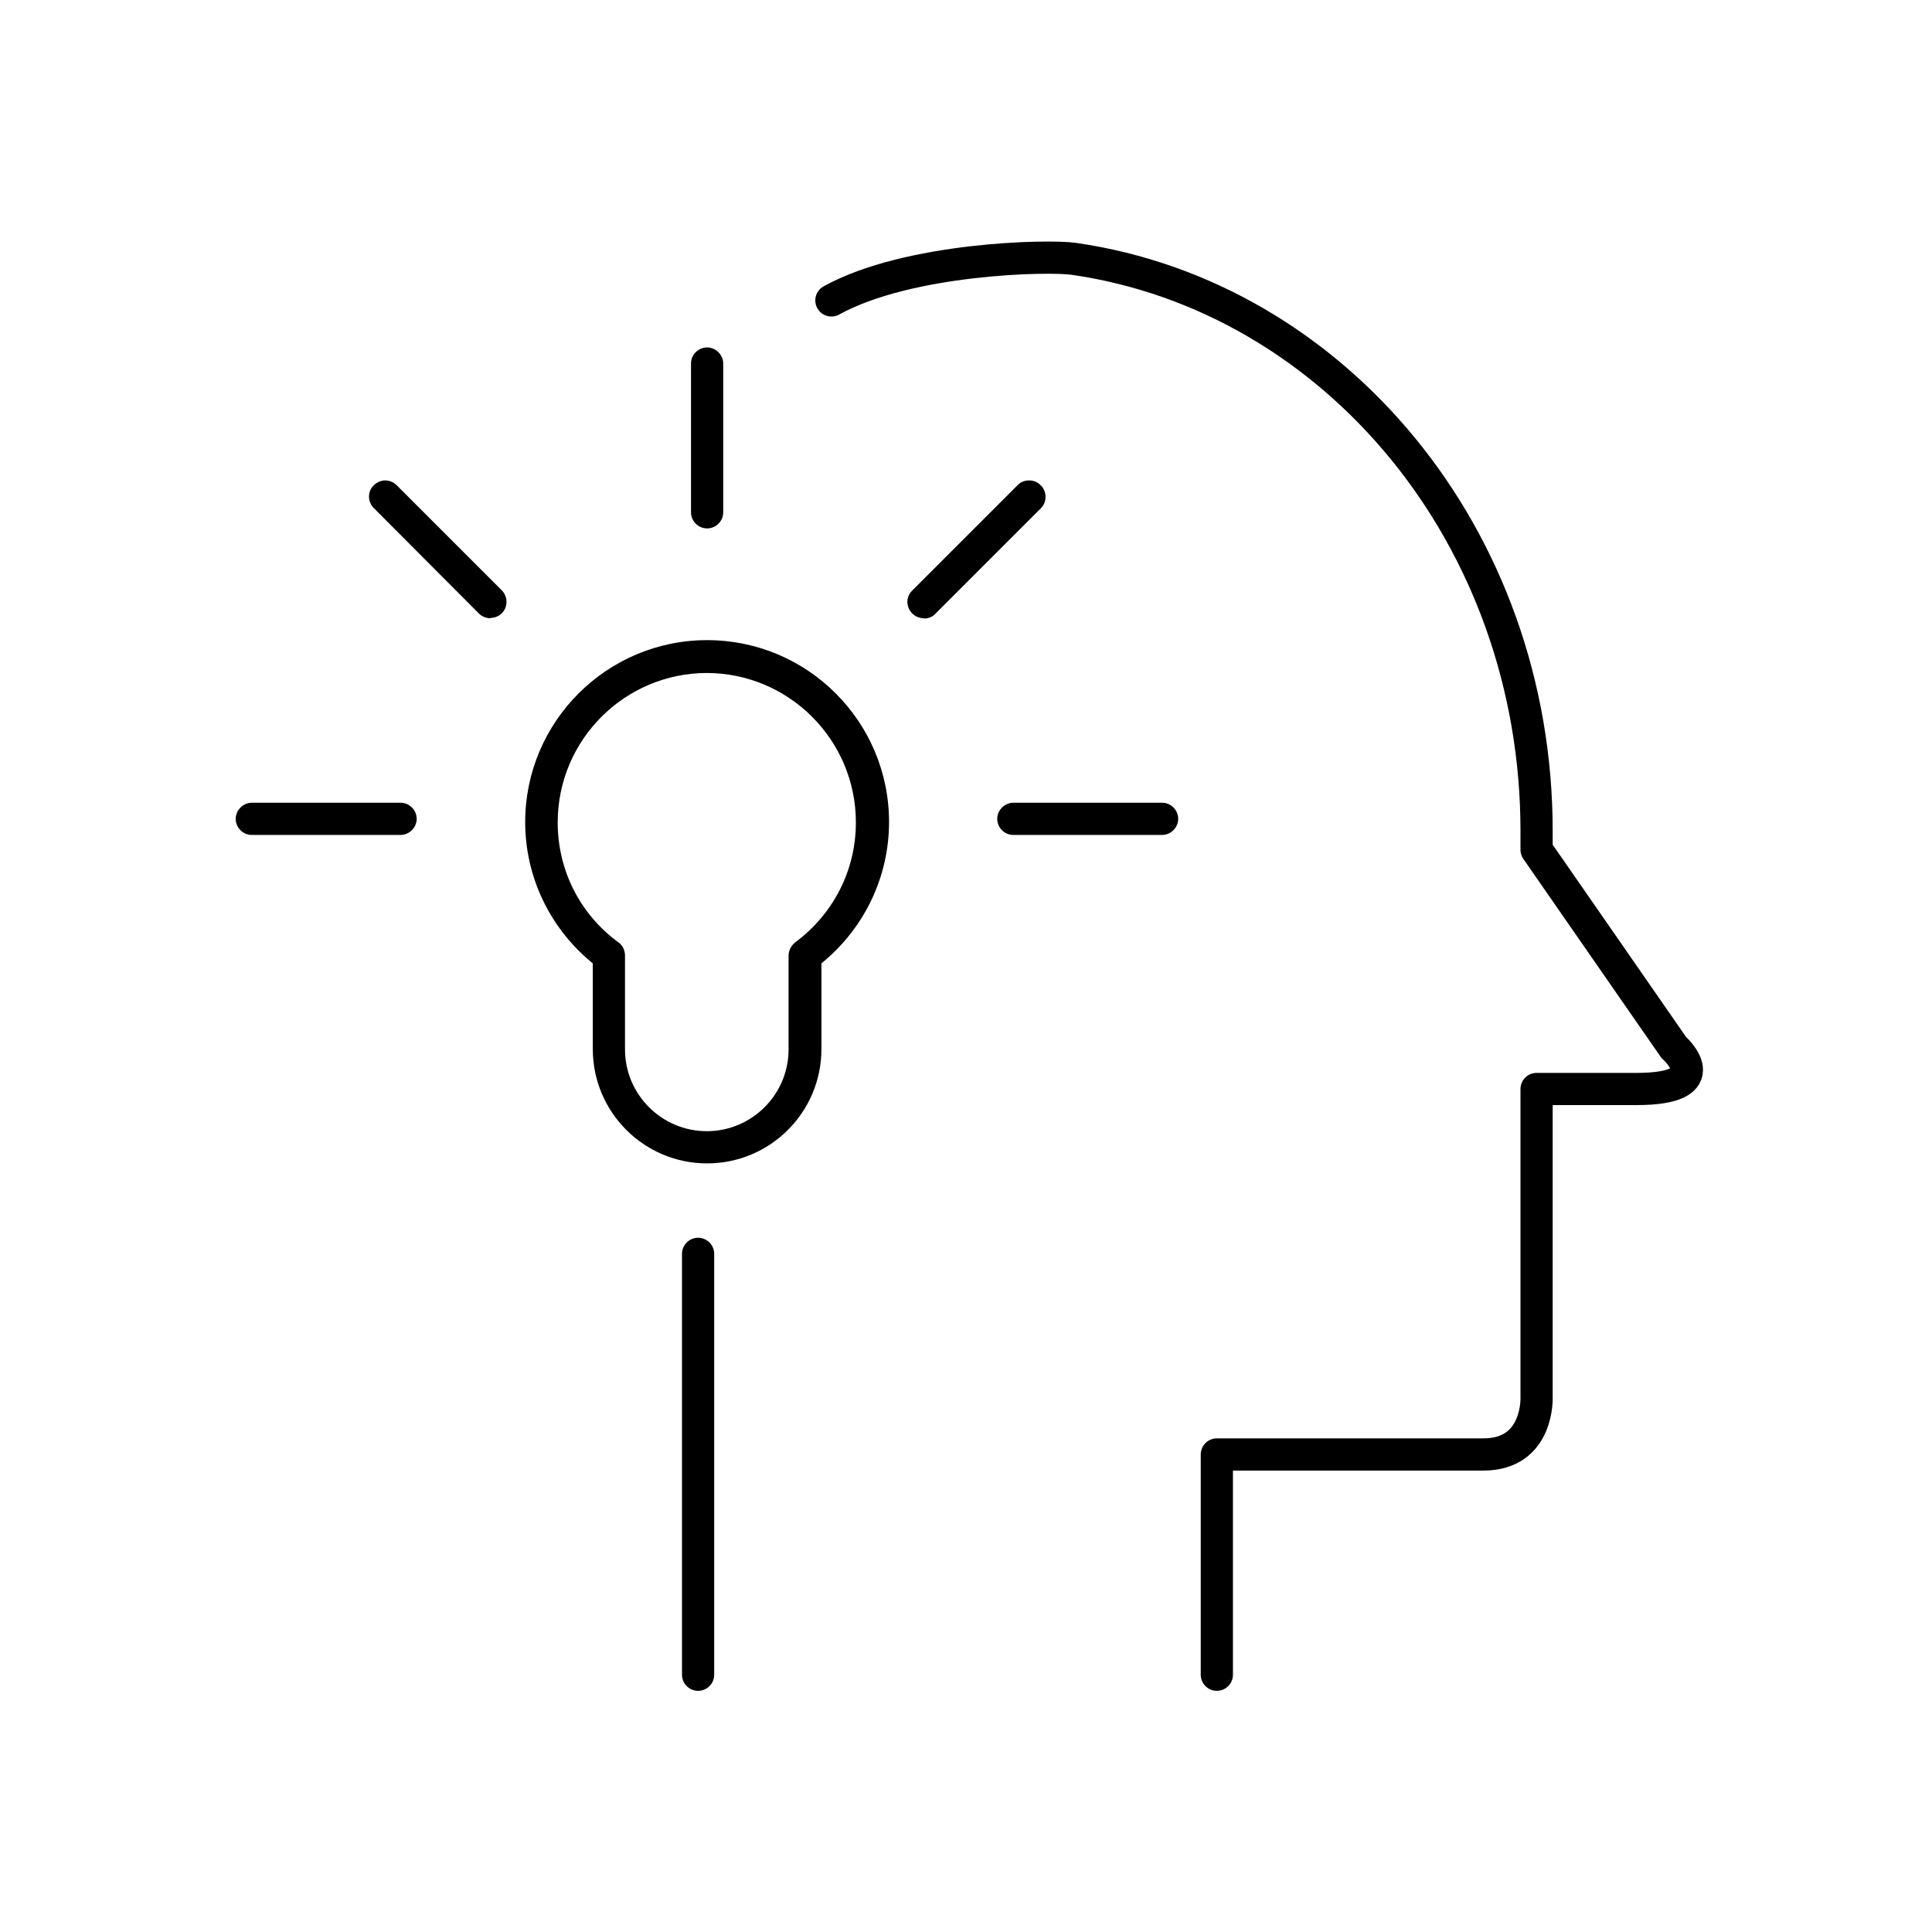 <?xml version="1.0" encoding="utf-8"?>
<svg xmlns="http://www.w3.org/2000/svg" width="60" height="60" viewBox="0 0 60 60" fill="none">
<mask id="mask0_2925_1299" style="mask-type:luminance" maskUnits="userSpaceOnUse" x="0" y="0" width="60" height="60">
<path d="M60 0H0V60H60V0Z" fill="white"/>
</mask>
<g mask="url(#mask0_2925_1299)">
<path d="M21.68 38.94V52.01" stroke="black" stroke-linecap="round" stroke-linejoin="round"/>
<path d="M37.79 52.01V45.17C37.79 45.17 45.16 45.17 46.07 45.17C47.81 45.17 47.72 43.37 47.72 43.37V33.82H50.81C53.45 33.82 51.98 32.53 51.98 32.53L47.72 26.39V25.81C47.72 16.66 41.44 9.21 33.36 8.04C32.57 7.92 28.21 8.01 25.82 9.33" stroke="black" stroke-linecap="round" stroke-linejoin="round"/>
<path d="M21.96 36.13C20 36.13 18.41 34.54 18.41 32.58V29.92L18.34 29.86C17.05 28.78 16.31 27.2 16.31 25.53C16.31 22.42 18.84 19.88 21.96 19.88C25.08 19.88 27.61 22.41 27.61 25.53C27.61 27.2 26.87 28.78 25.58 29.86L25.51 29.92V32.58C25.51 34.54 23.92 36.13 21.96 36.13ZM21.96 20.9C19.4 20.9 17.32 22.98 17.32 25.54C17.32 27.03 18.01 28.39 19.21 29.27C19.34 29.36 19.41 29.52 19.41 29.68V32.59C19.41 33.99 20.55 35.13 21.95 35.13C23.35 35.13 24.49 33.99 24.49 32.59V29.68C24.49 29.52 24.57 29.37 24.69 29.27C25.89 28.38 26.58 27.02 26.58 25.54C26.58 22.98 24.5 20.9 21.94 20.9H21.96Z" fill="black"/>
<path d="M21.96 16.41C21.68 16.41 21.46 16.18 21.46 15.91V11.29C21.46 11.01 21.69 10.79 21.96 10.79C22.23 10.79 22.46 11.02 22.46 11.29V15.91C22.46 16.19 22.23 16.41 21.96 16.41Z" fill="black"/>
<path d="M15.23 19.2C15.1 19.2 14.97 19.15 14.87 19.05L11.61 15.78C11.41 15.58 11.41 15.26 11.61 15.07C11.7 14.98 11.83 14.92 11.96 14.92C12.09 14.92 12.22 14.97 12.32 15.07L15.56 18.31C15.67 18.41 15.73 18.55 15.73 18.69C15.73 18.97 15.51 19.19 15.23 19.19V19.2Z" fill="black"/>
<path d="M31.47 25.93C31.19 25.93 30.97 25.7 30.97 25.43C30.97 25.16 31.2 24.93 31.47 24.93H36.09C36.37 24.93 36.59 25.16 36.59 25.43C36.59 25.7 36.36 25.93 36.09 25.93H31.47Z" fill="black"/>
<path d="M7.82 25.93C7.54 25.93 7.32 25.7 7.32 25.43C7.32 25.16 7.55 24.93 7.82 24.93H12.44C12.72 24.93 12.94 25.16 12.94 25.43C12.94 25.7 12.71 25.93 12.44 25.93H7.82Z" fill="black"/>
<path d="M28.69 19.2C28.56 19.2 28.43 19.15 28.33 19.05C28.13 18.85 28.13 18.53 28.33 18.34L31.6 15.07C31.69 14.97 31.82 14.92 31.96 14.92C32.1 14.92 32.22 14.97 32.32 15.07C32.42 15.17 32.47 15.29 32.47 15.43C32.47 15.57 32.42 15.69 32.32 15.79L29.05 19.06C28.96 19.16 28.83 19.21 28.69 19.21V19.2Z" fill="black"/>
</g>
</svg>
